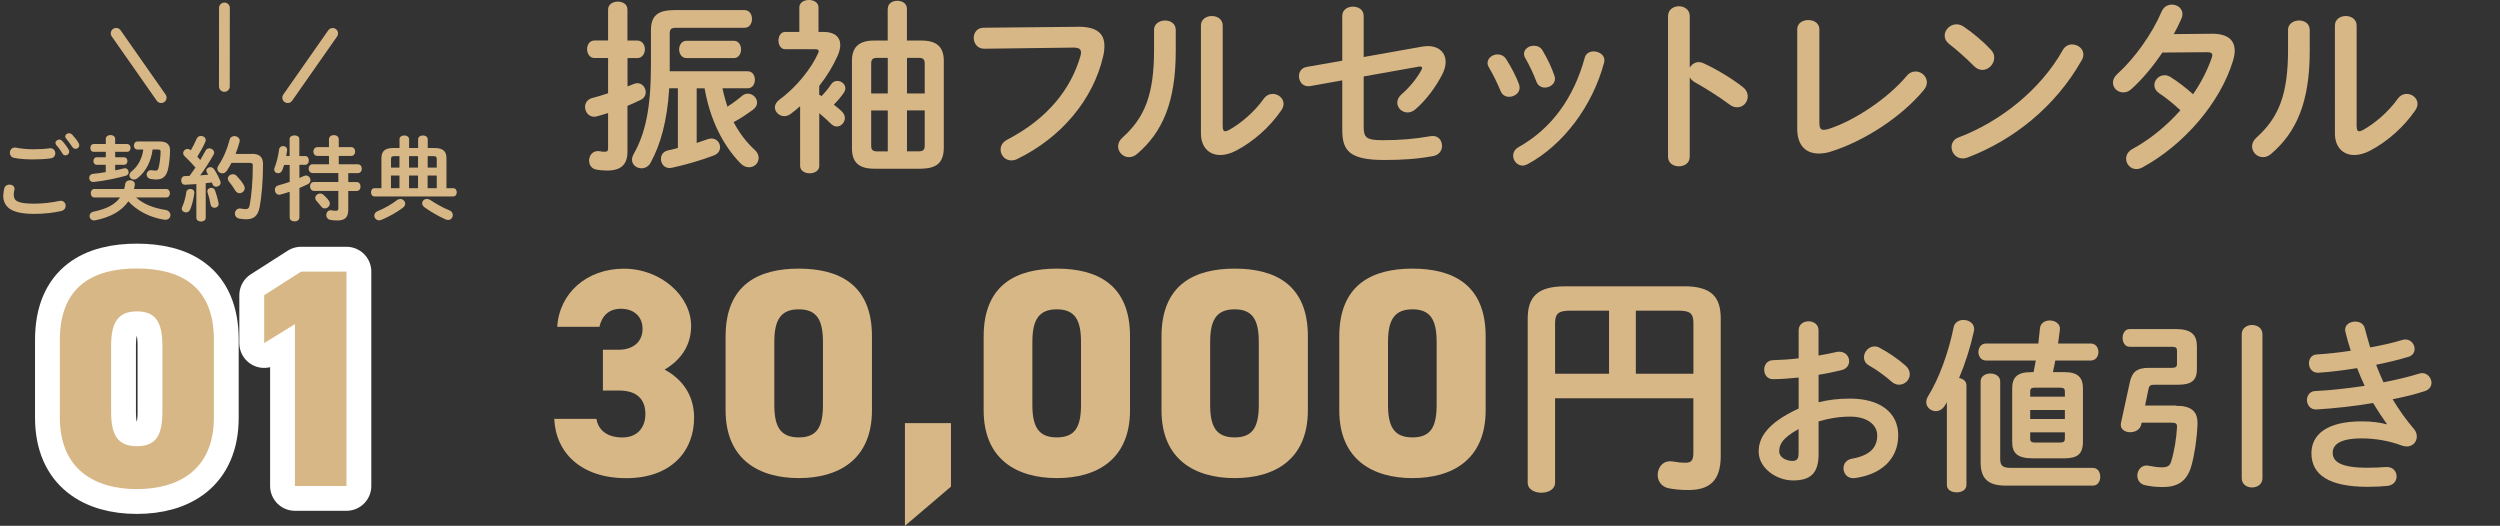 <?xml version="1.0" encoding="UTF-8"?>
<svg id="b" data-name="レイヤー_2" xmlns="http://www.w3.org/2000/svg" xmlns:xlink="http://www.w3.org/1999/xlink" viewBox="0 0 352.54 74.15">
  <rect x="0" y="0" width="352.54" height="74.15" fill="#333333" stroke="none"/>
  <defs>
    <clipPath id="d">
      <rect width="352.54" height="74.15" style="fill: none;"/>
    </clipPath>
  </defs>
  <g id="c" data-name="fuse">
    <g style="clip-path: url(#d);">
      <g>
        <g>
          <g>
            <path d="M19.3,68.97c-5.87,0-10.86-2.72-10.86-10.08v-10.95c0-7.8,4.99-10.08,10.86-10.08s10.86,2.28,10.86,10.03v11c0,7.36-4.99,10.08-10.86,10.08ZM15.67,58.06c0,3.24.88,4.86,3.64,4.86s3.59-1.62,3.59-4.86v-9.29c0-3.24-.88-4.86-3.59-4.86s-3.64,1.62-3.64,4.86v9.29Z" style="fill: none; stroke: #fff; stroke-linecap: round; stroke-linejoin: round; stroke-width: 7px;"/>
            <path d="M48.86,68.53h-7.27v-22.82l-4.34,2.67v-6.75l5.21-3.33h6.4v30.23Z" style="fill: none; stroke: #fff; stroke-linecap: round; stroke-linejoin: round; stroke-width: 7px;"/>
          </g>
          <g>
            <path d="M19.3,68.97c-5.87,0-10.86-2.72-10.86-10.08v-10.95c0-7.8,4.99-10.08,10.86-10.08s10.86,2.28,10.86,10.03v11c0,7.36-4.99,10.08-10.86,10.08ZM15.67,58.06c0,3.24.88,4.86,3.64,4.86s3.59-1.62,3.59-4.86v-9.29c0-3.24-.88-4.86-3.59-4.86s-3.64,1.62-3.64,4.86v9.29Z" style="fill: #d8b787;"/>
            <path d="M48.86,68.53h-7.27v-22.82l-4.34,2.67v-6.75l5.21-3.33h6.4v30.23Z" style="fill: #d8b787;"/>
          </g>
        </g>
        <g>
          <path d="M.47,27.53c0-.31.05-.68.14-.98.1-.36.42-.52.73-.52.36,0,.71.22.71.6,0,.05-.01.12-.03.18-.05.19-.08.45-.08.65,0,.82.44,1.26,2.87,1.26,1.26,0,2.47-.16,3.55-.38.08-.01.14-.03.21-.03.43,0,.69.35.69.71,0,.31-.19.64-.64.74-1.14.26-2.4.4-3.81.4-3.13,0-4.36-.88-4.36-2.65ZM4.65,21.05c.82,0,1.69-.04,2.33-.14.53-.07.82.32.82.71,0,.31-.18.62-.59.7-.78.12-1.69.16-2.55.16s-1.87-.05-2.7-.22c-.39-.09-.57-.4-.57-.71,0-.42.31-.83.86-.73.69.14,1.57.23,2.41.23ZM7.82,20.16c0-.26.26-.48.55-.48.13,0,.27.05.39.18.33.35.68.81.91,1.22.07.1.09.21.09.31,0,.3-.26.52-.53.52-.17,0-.34-.09-.44-.29-.27-.46-.58-.86-.86-1.18-.08-.09-.1-.19-.1-.29ZM9.2,19.25c0-.26.26-.46.53-.46.14,0,.3.05.43.18.31.33.66.75.9,1.16.08.13.12.25.12.35,0,.3-.25.51-.52.51-.17,0-.35-.09-.48-.29-.26-.4-.59-.83-.86-1.17-.08-.09-.12-.2-.12-.29Z" style="fill: #d8b787;"/>
          <path d="M14.92,23.24h-1.27c-.31,0-.48-.27-.48-.53,0-.27.17-.53.48-.53h1.27v-.77h-1.7c-.32,0-.48-.27-.48-.55s.16-.55.48-.55h1.7v-.74c0-.35.34-.53.66-.53s.66.18.66.53v.74h1.68c.32,0,.49.27.49.55s-.17.55-.49.55h-1.68v.77h1.25c.33,0,.48.26.48.53s-.16.53-.48.53h-1.25v.78c.43-.08.83-.17,1.22-.27.05-.01.1-.03.16-.03.31,0,.52.29.52.56,0,.22-.12.43-.42.51-1.42.39-2.99.7-4.49.87-.42.05-.65-.27-.65-.58,0-.26.17-.52.52-.56.58-.06,1.2-.14,1.81-.25v-1.03ZM19.19,27.85c1.03.92,2.43,1.49,4.13,1.75.48.08.71.4.71.73,0,.38-.31.73-.87.65-1.99-.3-3.82-1.24-5.06-2.59-.95,1.38-2.56,2.26-4.69,2.68-.48.09-.78-.26-.78-.61,0-.26.17-.53.54-.61,1.79-.36,3.03-.98,3.76-2h-3.61c-.35,0-.52-.3-.52-.6s.17-.6.52-.6h4.19c.06-.23.12-.48.16-.74.07-.34.36-.49.66-.49.38,0,.74.23.68.66-.03.2-.06.39-.12.57h4.55c.35,0,.52.3.52.6s-.17.6-.52.6h-4.25ZM21.52,21.09c-.21,1.66-.95,3.13-2.16,4.06-.16.12-.33.17-.47.17-.35,0-.64-.27-.64-.6,0-.18.09-.38.31-.56.87-.69,1.46-1.73,1.65-3.07h-.82c-.34,0-.51-.29-.51-.57s.17-.57.51-.57h3.12c1.04,0,1.48.45,1.47,1.27-.01.99-.13,2-.3,2.7-.25,1-.78,1.39-1.66,1.39-.26,0-.51-.03-.78-.08-.39-.08-.56-.35-.56-.62,0-.35.29-.69.77-.6.16.03.35.05.49.05.21,0,.34-.09.42-.38.17-.61.27-1.53.29-2.26,0-.26-.06-.34-.39-.34h-.74Z" style="fill: #d8b787;"/>
          <path d="M27.66,25.96c-.53.04-1.05.06-1.55.09-.38.01-.56-.3-.56-.61s.17-.61.53-.61c.21,0,.43-.01.65-.03.29-.38.56-.78.83-1.18-.49-.57-1.04-1.14-1.52-1.59-.14-.13-.21-.29-.21-.43,0-.31.29-.6.62-.6.13,0,.29.05.42.17l.04.03c.29-.49.57-1.07.82-1.64.12-.27.36-.39.6-.39.34,0,.68.22.68.57,0,.08-.01.16-.05.25-.31.73-.73,1.44-1.14,2.11.14.14.29.3.42.47.27-.47.53-.91.74-1.31.12-.25.33-.34.53-.34.34,0,.69.26.69.6,0,.09-.03.2-.09.3-.52.92-1.22,2.02-1.88,2.91.38-.04.75-.06,1.13-.1-.06-.1-.13-.21-.18-.3-.05-.09-.08-.18-.08-.27,0-.27.27-.49.56-.49.18,0,.38.08.51.27.31.44.68,1.13.9,1.72.03.08.04.14.04.21,0,.34-.32.56-.64.56-.21,0-.4-.1-.49-.34-.03-.09-.06-.18-.1-.26-.29.04-.59.08-.87.1v4.89c0,.34-.33.52-.66.52s-.66-.18-.66-.52v-4.75ZM26.83,26.64c.31,0,.62.21.57.59-.1.86-.34,1.74-.6,2.34-.12.27-.35.38-.57.38-.3,0-.6-.2-.6-.52,0-.08.03-.17.07-.26.23-.49.47-1.34.58-2.09.05-.29.3-.43.55-.43ZM30.82,28.61c.09.44-.25.69-.57.69-.25,0-.49-.14-.55-.43-.09-.57-.26-1.23-.43-1.74-.03-.06-.03-.12-.03-.17,0-.29.27-.47.56-.47.21,0,.43.1.52.36.19.53.39,1.18.49,1.76ZM35.49,21.69c1.16,0,1.6.48,1.6,1.48,0,2.38-.2,4.62-.48,6.06-.25,1.25-.86,1.69-1.89,1.69-.32,0-.65-.03-.96-.09-.44-.09-.64-.4-.64-.71,0-.4.33-.81.86-.71.25.05.47.08.65.08.34,0,.49-.12.58-.57.26-1.35.44-3.43.44-5.55,0-.31-.1-.4-.47-.4h-2.54c-.2.38-.4.74-.64,1.09-.18.27-.42.38-.65.38-.36,0-.7-.29-.7-.65,0-.14.04-.29.14-.43.7-1.04,1.25-2.31,1.59-3.65.09-.36.38-.52.68-.52.36,0,.75.26.75.65,0,.06-.01.12-.03.18-.16.57-.34,1.13-.56,1.69h2.25ZM34.38,26.1c.09.14.13.29.13.43,0,.4-.35.71-.73.71-.22,0-.44-.1-.61-.38-.27-.46-.55-.85-.87-1.24-.12-.14-.17-.29-.17-.43,0-.35.34-.62.7-.62.2,0,.39.06.56.25.37.39.72.82.99,1.27Z" style="fill: #d8b787;"/>
          <path d="M43.04,22c.34,0,.51.31.51.62s-.17.62-.51.62h-.82v1.86c.22-.09.43-.18.61-.27.12-.05.22-.08.31-.08.38,0,.64.33.64.66,0,.21-.1.42-.36.56-.37.18-.77.36-1.2.55v4.15c0,.36-.34.55-.68.55s-.69-.18-.69-.55v-3.63c-.47.16-.91.29-1.29.39-.07.01-.13.03-.18.03-.39,0-.62-.35-.62-.7,0-.27.14-.53.48-.62.49-.13,1.05-.3,1.61-.49v-2.39h-.78c-.08.26-.17.51-.25.71-.13.33-.37.46-.59.46-.3,0-.56-.21-.56-.52,0-.07.01-.14.04-.22.29-.7.55-1.79.65-2.63.05-.31.3-.46.56-.46.3,0,.61.21.57.6-.03.26-.08.53-.13.81h.48v-2.39c0-.36.34-.53.69-.53s.68.17.68.53v2.39h.82ZM50.46,23.17c.38,0,.56.31.56.62s-.18.62-.56.62h-1.35v1.26h1.17c.38,0,.56.31.56.64s-.18.62-.56.62h-1.17v2.64c0,1.12-.51,1.52-1.52,1.52-.39,0-.73-.03-1.07-.1-.34-.08-.51-.36-.51-.65,0-.39.27-.77.75-.68.19.04.38.06.61.06.25,0,.34-.08.34-.33v-2.47h-3.43c-.36,0-.56-.31-.56-.64s.2-.62.56-.62h3.43v-1.26h-3.63c-.36,0-.56-.31-.56-.62s.2-.62.56-.62h2.31v-1.17h-1.64c-.36,0-.56-.31-.56-.62s.2-.62.56-.62h1.64v-1.1c0-.4.35-.6.69-.6s.69.2.69.6v1.1h1.75c.38,0,.56.31.56.62s-.18.62-.56.62h-1.75v1.17h2.68ZM46.38,28.31c.09.13.13.26.13.39,0,.38-.35.69-.71.69-.18,0-.36-.08-.51-.27-.22-.3-.42-.53-.66-.79-.12-.13-.17-.27-.17-.42,0-.33.31-.62.69-.62.16,0,.33.06.48.19.27.25.53.51.75.83Z" style="fill: #d8b787;"/>
          <path d="M56.33,19.65c0-.36.34-.55.68-.55s.68.18.68.55v1.22h1.27v-1.22c0-.36.34-.55.68-.55s.68.18.68.55v1.22h.92c1.23,0,1.72.44,1.72,1.47v4.2h.96c.33,0,.49.29.49.58s-.17.58-.49.58h-11.12c-.33,0-.48-.3-.48-.58s.16-.58.48-.58h.99v-4.2c0-1.03.48-1.47,1.72-1.47h.83v-1.22ZM56.44,28.06c.38,0,.7.31.7.66,0,.18-.09.39-.31.56-.82.62-1.98,1.29-3.04,1.72-.12.05-.22.07-.33.07-.4,0-.68-.33-.68-.66,0-.25.14-.49.48-.64.95-.39,1.95-.95,2.68-1.52.16-.13.34-.18.49-.18ZM56.33,23.63v-1.61h-.7c-.39,0-.49.09-.49.44v1.17h1.2ZM55.13,26.54h1.2v-1.79h-1.2v1.79ZM57.68,23.63h1.27v-1.61h-1.27v1.61ZM58.95,26.54v-1.79h-1.27v1.79h1.27ZM63.38,29.65c.34.16.47.42.47.68,0,.35-.26.69-.65.69-.12,0-.25-.03-.38-.09-1.07-.47-2.24-1.18-2.96-1.7-.23-.18-.33-.38-.33-.57,0-.33.3-.61.68-.61.14,0,.31.05.48.16.7.47,1.73,1.07,2.69,1.46ZM60.3,23.63h1.29v-1.17c0-.35-.1-.44-.49-.44h-.79v1.61ZM60.3,24.75v1.79h1.29v-1.79h-1.29Z" style="fill: #d8b787;"/>
        </g>
        <g>
          <line x1="31.65" y1="1.12" x2="31.64" y2="12.19" style="fill: none; stroke: #d8b787; stroke-linecap: round; stroke-linejoin: round; stroke-width: 1.52px;"/>
          <line x1="46.91" y1="4.71" x2="40.57" y2="13.77" style="fill: none; stroke: #d8b787; stroke-linecap: round; stroke-linejoin: round; stroke-width: 1.52px;"/>
          <line x1="16.38" y1="4.7" x2="22.73" y2="13.77" style="fill: none; stroke: #d8b787; stroke-linecap: round; stroke-linejoin: round; stroke-width: 1.52px;"/>
        </g>
      </g>
      <g>
        <path d="M89.87,5.72c.7,0,1.07.62,1.07,1.22s-.36,1.25-1.07,1.25h-1.38v4c.31-.13.62-.23.91-.36.18-.08.34-.1.49-.1.68,0,1.17.65,1.17,1.27,0,.42-.21.83-.68,1.07-.6.29-1.22.57-1.9.86v6.47c0,1.77-.88,2.65-2.86,2.65-.52,0-1.07-.05-1.48-.13-.73-.1-1.07-.68-1.07-1.27,0-.73.52-1.46,1.46-1.33.23.05.49.08.73.08.36,0,.49-.1.49-.52v-4.94c-.55.16-1.07.34-1.59.47-.13.03-.26.05-.39.05-.78,0-1.27-.7-1.27-1.38,0-.52.31-1.07.99-1.25.73-.18,1.48-.42,2.26-.68v-4.97h-1.92c-.68,0-1.04-.62-1.04-1.25s.36-1.22,1.04-1.22h1.92V1.35c0-.75.68-1.12,1.38-1.12s1.35.36,1.35,1.12v4.37h1.38ZM101.88,12.45c.18.88.42,1.74.7,2.6.62-.42,1.33-.91,2-1.48.29-.26.6-.36.88-.36.7,0,1.3.6,1.3,1.25,0,.34-.16.7-.55.99-.86.62-1.79,1.27-2.76,1.77.81,1.53,1.79,2.83,2.96,3.9.42.36.57.78.57,1.17,0,.7-.6,1.3-1.35,1.3-.42,0-.86-.18-1.25-.6-2.39-2.47-4.24-6.03-5.02-10.53h-1.12v7.7c.54-.18,1.09-.36,1.61-.55.16-.05.31-.08.47-.08.73,0,1.22.6,1.22,1.22,0,.47-.26.94-.88,1.17-1.69.65-4,1.33-5.93,1.74-.96.21-1.53-.52-1.53-1.25,0-.52.29-1.04.99-1.2.44-.1.94-.21,1.4-.34v-8.42h-1.22c-.29,4.63-1.22,7.93-2.63,10.5-.29.55-.81.78-1.27.78-.7,0-1.35-.47-1.35-1.22,0-.23.08-.49.23-.78,1.61-2.83,2.44-6.34,2.44-12.51v-4.91c0-2.11.96-2.89,3.35-2.89h9.83c.73,0,1.07.62,1.07,1.25s-.34,1.25-1.07,1.25h-9.65c-.7,0-.88.21-.88.83v5.3h11c.68,0,1.01.6,1.01,1.2s-.34,1.2-1.01,1.2h-3.59ZM103.49,5.75c.68,0,1.01.62,1.01,1.22s-.34,1.22-1.01,1.22h-6.68c-.68,0-1.04-.62-1.04-1.22s.36-1.22,1.04-1.22h6.68Z" style="fill: #d8b787;"/>
        <path d="M115.52,13.36c.1.05.23.13.34.18.47-.49.96-1.07,1.35-1.66.23-.34.55-.47.86-.47.57,0,1.14.44,1.14,1.04,0,.21-.08.42-.23.65-.39.57-.88,1.14-1.4,1.66.44.34.83.65,1.12.94.31.31.44.62.44.94,0,.65-.55,1.2-1.14,1.2-.29,0-.57-.13-.86-.42-.47-.47-1.07-1.01-1.61-1.46v7.44c0,.68-.68,1.04-1.35,1.04s-1.35-.36-1.35-1.04v-8.42c-.42.36-.83.7-1.27,1.04-.34.26-.65.36-.96.36-.73,0-1.33-.6-1.33-1.25,0-.36.21-.75.65-1.09,2.42-1.74,4.52-4.45,5.43-6.5.08-.13.1-.26.1-.34,0-.18-.16-.26-.52-.26h-4.19c-.65,0-.96-.62-.96-1.22s.31-1.22.96-1.22h1.98V1.04c0-.7.68-1.04,1.35-1.04s1.35.34,1.35,1.04v3.46h.73c1.51,0,2.34.7,2.34,1.85,0,.44-.13.96-.37,1.51-.65,1.46-1.51,2.89-2.6,4.26v1.25ZM125.19,1.25c0-.78.68-1.14,1.35-1.14s1.35.36,1.35,1.14v4.47h2.08c2.16,0,3.12.94,3.12,2.86v12.35c-.05,2.13-1.14,2.81-3.15,2.86h-6.68c-2.18,0-3.12-.94-3.12-2.86v-12.35c0-1.92.96-2.86,3.12-2.86h1.92V1.25ZM125.19,13.18v-5.02h-1.48c-.65,0-.86.21-.86.83v4.19h2.34ZM125.19,21.35v-5.77h-2.34v4.94c0,.62.21.81.83.83h1.51ZM127.9,13.18h2.5v-4.19c0-.62-.21-.83-.86-.83h-1.64v5.02ZM127.9,15.57v5.77h1.64c.65,0,.86-.21.86-.83v-4.94h-2.5Z" style="fill: #d8b787;"/>
        <path d="M151.94,3.77c2.73-.03,3.8.96,3.8,2.7,0,.44-.05.94-.18,1.48-1.43,6.16-5.95,11.47-12.09,14.46-.31.16-.6.21-.86.21-.88,0-1.51-.73-1.51-1.53,0-.49.26-1.04.91-1.38,5.75-2.99,9-7.15,10.35-11.8.05-.21.08-.36.08-.52,0-.49-.34-.68-1.09-.68l-12.53.16c-.99.03-1.51-.78-1.51-1.53,0-.7.47-1.43,1.38-1.43l13.26-.13Z" style="fill: #d8b787;"/>
        <path d="M162.73,4.24c0-.88.78-1.35,1.56-1.35s1.51.44,1.51,1.35v2.94c0,7.18-1.85,11.44-5.43,14.51-.39.34-.78.47-1.17.47-.83,0-1.53-.7-1.53-1.51,0-.42.18-.86.62-1.25,3.09-2.78,4.45-5.98,4.45-12.32v-2.83ZM172.43,17.91c0,.39.1.6.36.6.13,0,.31-.08.52-.18,1.61-.88,3.59-2.55,4.89-4.39.36-.49.83-.7,1.27-.7.78,0,1.53.6,1.53,1.4,0,.29-.1.6-.31.91-1.61,2.34-3.87,4.37-6.37,5.69-.81.42-1.56.62-2.24.62-1.59,0-2.73-1.12-2.73-3.04V3.59c0-.88.78-1.33,1.54-1.33s1.53.44,1.53,1.33v14.33Z" style="fill: #d8b787;"/>
        <path d="M200.53,6.58c.29-.05.55-.08.81-.08,1.56,0,2.52.91,2.52,2.24,0,.52-.16,1.12-.47,1.74-.94,1.82-2.31,3.67-3.8,4.94-.36.31-.75.44-1.09.44-.81,0-1.46-.65-1.46-1.38,0-.39.18-.83.62-1.2,1.14-.99,2.13-2.21,2.78-3.41.05-.13.1-.21.1-.29,0-.18-.18-.23-.49-.18l-7.75,1.38v7.07c0,1.53.34,1.92,2.65,1.92,2.52,0,4.6-.18,6.79-.57,1.04-.18,1.61.57,1.61,1.38,0,.62-.39,1.27-1.25,1.43-2.31.42-4.42.55-6.89.55-4.86,0-5.93-1.27-5.93-4.21v-7.02l-4.52.81c-1.01.18-1.59-.62-1.59-1.4,0-.57.34-1.17,1.09-1.3l5.02-.88V2.24c0-.88.75-1.3,1.51-1.3s1.51.42,1.51,1.3v5.8l8.22-1.46Z" style="fill: #d8b787;"/>
        <path d="M214.21,11.91c.05.16.08.31.08.47,0,.75-.75,1.27-1.48,1.27-.49,0-.96-.23-1.2-.81-.47-1.14-1.07-2.37-1.66-3.35-.13-.21-.18-.42-.18-.62,0-.68.7-1.2,1.43-1.2.44,0,.91.21,1.2.68.68,1.07,1.38,2.37,1.82,3.56ZM224.74,7.25c.73,0,1.51.47,1.51,1.25,0,.1-.03.21-.05.34-1.64,6.14-5.77,11.6-10.76,14.3-.26.13-.49.21-.73.21-.75,0-1.33-.68-1.33-1.38,0-.47.23-.94.81-1.25,4.65-2.63,7.72-6.92,9.28-12.56.16-.65.7-.91,1.27-.91ZM219.2,10.66c.05.16.08.31.08.44,0,.75-.73,1.25-1.43,1.25-.49,0-.99-.26-1.2-.86-.44-1.17-.99-2.31-1.56-3.3-.13-.21-.18-.42-.18-.6,0-.68.68-1.14,1.4-1.14.47,0,.94.18,1.22.68.65,1.09,1.27,2.34,1.66,3.54Z" style="fill: #d8b787;"/>
        <path d="M238.27,9.57c.26-.47.73-.81,1.27-.81.23,0,.44.05.68.16,1.61.73,3.88,2.05,5.51,3.33.52.39.73.88.73,1.35,0,.83-.65,1.53-1.48,1.53-.34,0-.73-.1-1.09-.39-1.51-1.14-3.72-2.5-4.86-3.12-.36-.21-.6-.44-.75-.73v11.21c0,.91-.75,1.35-1.53,1.35s-1.53-.44-1.53-1.35V2.26c0-.91.78-1.38,1.53-1.38s1.53.47,1.53,1.38v7.31Z" style="fill: #d8b787;"/>
        <path d="M256.56,17.32c0,.73.18.99.62.99.16,0,.36-.03.6-.1,3.61-1.12,8.37-4.26,11.1-7.51.36-.44.81-.62,1.25-.62.83,0,1.59.68,1.59,1.53,0,.34-.13.73-.44,1.09-3.2,3.87-8.5,7.23-13.05,8.66-.62.21-1.22.29-1.77.29-1.82,0-3.02-1.17-3.02-3.46V4.13c0-.88.78-1.3,1.56-1.3s1.56.42,1.56,1.3v13.18Z" style="fill: #d8b787;"/>
        <path d="M280.75,7.02c.34.34.47.73.47,1.12,0,.88-.78,1.72-1.66,1.72-.39,0-.81-.16-1.17-.52-1.17-1.17-2.39-2.26-3.54-3.15-.44-.34-.62-.75-.62-1.17,0-.81.75-1.59,1.66-1.59.34,0,.68.1,1.04.34,1.2.81,2.6,1.95,3.82,3.25ZM292.2,6.27c.81,0,1.59.57,1.59,1.43,0,.26-.08.55-.26.83-3.69,6.53-9.62,11.23-16.07,13.68-.26.1-.49.13-.7.13-.94,0-1.56-.81-1.56-1.59,0-.57.29-1.12,1.01-1.38,5.9-2.24,11.54-6.73,14.67-12.3.31-.57.83-.81,1.33-.81Z" style="fill: #d8b787;"/>
        <path d="M311.88,4.76c2.16-.03,3.25.83,3.25,2.39,0,.42-.08.88-.23,1.38-1.82,6.03-7.02,11.96-12.79,15.08-.29.16-.6.23-.86.23-.83,0-1.43-.7-1.43-1.46,0-.52.26-1.04.94-1.4,2.47-1.35,4.78-3.25,6.71-5.43-1.14-1.07-2.16-1.85-3.02-2.42-.47-.34-.65-.73-.65-1.14,0-.7.62-1.38,1.43-1.38.29,0,.6.08.91.29,1.01.65,2.05,1.43,3.12,2.39,1.14-1.66,2.05-3.43,2.63-5.15.05-.13.08-.26.08-.36,0-.29-.21-.42-.7-.42l-6.34.05c-1.33,1.98-2.86,3.8-4.37,5.15-.36.34-.78.47-1.14.47-.81,0-1.46-.62-1.46-1.38,0-.39.18-.83.62-1.22,2.42-2.18,4.89-5.62,6.24-8.79.29-.7.88-.99,1.46-.99.75,0,1.48.52,1.48,1.33,0,.18-.03.39-.13.62-.31.73-.68,1.46-1.09,2.21l5.36-.05Z" style="fill: #d8b787;"/>
        <path d="M322.64,4.24c0-.88.78-1.35,1.56-1.35s1.51.44,1.51,1.35v2.94c0,7.18-1.85,11.44-5.43,14.51-.39.34-.78.47-1.17.47-.83,0-1.53-.7-1.53-1.51,0-.42.18-.86.62-1.25,3.09-2.78,4.45-5.98,4.45-12.32v-2.83ZM332.34,17.91c0,.39.1.6.36.6.13,0,.31-.08.52-.18,1.61-.88,3.59-2.55,4.89-4.39.36-.49.83-.7,1.27-.7.78,0,1.53.6,1.53,1.4,0,.29-.1.6-.31.91-1.61,2.34-3.87,4.37-6.37,5.69-.81.42-1.56.62-2.24.62-1.59,0-2.73-1.12-2.73-3.04V3.59c0-.88.78-1.33,1.53-1.33s1.53.44,1.53,1.33v14.33Z" style="fill: #d8b787;"/>
        <path d="M85.03,49.32h2.25c1.75,0,3.33-.92,3.33-2.95,0-1.79-1.29-2.83-3.04-2.83s-2.7,1.04-3.04,2.54h-5.95c.29-4.74,4.16-8.19,9.4-8.19s9.48,3.87,9.48,8.07c0,3.37-2.16,5.24-3.74,6.16,2.33,1.25,4.16,3.45,4.16,6.78,0,4.74-3.25,8.53-9.57,8.53s-9.94-3.54-10.15-8.36h5.95c.25,1.58,1.5,2.62,3.66,2.62s3.24-1.46,3.24-3.29c0-2.12-1.21-3.33-3.74-3.33h-2.25v-5.74Z" style="fill: #d8b787;"/>
        <path d="M112.64,67.42c-5.57,0-10.32-2.58-10.32-9.57v-10.4c0-7.4,4.74-9.57,10.32-9.57s10.32,2.16,10.32,9.53v10.44c0,6.99-4.74,9.57-10.32,9.57ZM109.19,57.06c0,3.08.83,4.62,3.45,4.62s3.41-1.54,3.41-4.62v-8.82c0-3.08-.83-4.62-3.41-4.62s-3.45,1.54-3.45,4.62v8.82Z" style="fill: #d8b787;"/>
        <path d="M134.1,68.62l-6.49,5.53v-14.48h6.49v8.94Z" style="fill: #d8b787;"/>
        <path d="M149.03,67.42c-5.57,0-10.32-2.58-10.32-9.57v-10.4c0-7.4,4.74-9.57,10.32-9.57s10.32,2.16,10.32,9.53v10.44c0,6.99-4.74,9.57-10.32,9.57ZM145.58,57.06c0,3.08.83,4.62,3.45,4.62s3.41-1.54,3.41-4.62v-8.82c0-3.08-.83-4.62-3.41-4.62s-3.45,1.54-3.45,4.62v8.82Z" style="fill: #d8b787;"/>
        <path d="M174.11,67.42c-5.57,0-10.32-2.58-10.32-9.57v-10.4c0-7.4,4.74-9.57,10.32-9.57s10.32,2.16,10.32,9.53v10.44c0,6.99-4.74,9.57-10.32,9.57ZM170.65,57.06c0,3.08.83,4.62,3.45,4.62s3.41-1.54,3.41-4.62v-8.82c0-3.08-.83-4.62-3.41-4.62s-3.45,1.54-3.45,4.62v8.82Z" style="fill: #d8b787;"/>
        <path d="M199.18,67.42c-5.57,0-10.32-2.58-10.32-9.57v-10.4c0-7.4,4.74-9.57,10.32-9.57s10.32,2.16,10.32,9.53v10.44c0,6.99-4.74,9.57-10.32,9.57ZM195.73,57.06c0,3.08.83,4.62,3.45,4.62s3.41-1.54,3.41-4.62v-8.82c0-3.08-.83-4.62-3.41-4.62s-3.45,1.54-3.45,4.62v8.82Z" style="fill: #d8b787;"/>
        <path d="M237.48,40.37c3.85,0,5.17,1.49,5.17,4.53v19.4c0,3.51-1.59,4.8-4.56,4.8-1.15,0-2.03-.1-2.74-.24-1.08-.2-1.59-1.05-1.59-1.89,0-1.08.78-2.13,2.16-1.89.54.1,1.12.17,1.79.17.74,0,1.08-.3,1.08-1.35v-7.74h-19.5v11.9c0,.95-.95,1.42-1.93,1.42s-1.93-.47-1.93-1.42v-23.12c0-3.04,1.35-4.56,5.21-4.56h16.83ZM226.9,52.7v-8.89h-5.51c-1.66,0-2.1.44-2.1,1.79v7.1h7.6ZM230.69,52.7h8.11v-7.13c0-1.35-.44-1.76-2.1-1.76h-6.02v8.89Z" style="fill: #d8b787;"/>
        <path d="M256.44,56.73c1.4-.36,2.86-.52,4.45-.52,4.16,0,6.79,1.92,6.79,5.17s-2.26,5.49-6.06,6.03c-1.07.16-1.66-.6-1.66-1.38,0-.6.36-1.2,1.2-1.35,2.55-.44,3.56-1.59,3.56-3.28,0-1.43-1.33-2.65-3.8-2.65-1.61,0-3.09.26-4.47.68v4.63c0,2.7-1.17,3.69-3.59,3.69s-4.86-1.79-4.86-4.06c0-1.9,1.09-3.98,5.64-6.08v-4.37c-1.3.13-2.55.23-3.59.23-.83.03-1.27-.65-1.27-1.33s.42-1.35,1.27-1.35c1.04-.03,2.29-.1,3.59-.26v-3.95c0-.86.7-1.27,1.4-1.27s1.4.42,1.4,1.27v3.56c.88-.16,1.74-.31,2.47-.49.16-.05.31-.05.47-.05.86,0,1.38.65,1.38,1.33,0,.55-.34,1.09-1.09,1.27-.96.23-2.05.47-3.22.65v3.87ZM253.63,60.5c-2.26,1.27-2.73,2.13-2.73,3.15,0,.83.94,1.35,1.9,1.35.75-.03.83-.49.83-1.14v-3.35ZM268.71,51.55c.44.39.6.83.6,1.22,0,.81-.7,1.48-1.51,1.48-.34,0-.73-.13-1.07-.44-.88-.78-2.16-1.72-3.15-2.26-.52-.29-.73-.73-.73-1.17,0-.75.65-1.53,1.48-1.53.23,0,.47.05.7.18,1.2.62,2.65,1.61,3.67,2.52Z" style="fill: #d8b787;"/>
        <path d="M274.54,56.73c-.1.16-.18.31-.29.47-.34.55-.83.78-1.27.78-.7,0-1.35-.55-1.35-1.27,0-.26.08-.55.26-.83,1.56-2.52,2.89-6.19,3.61-9.75.13-.68.75-1.01,1.38-1.01.73,0,1.51.44,1.51,1.3,0,.1-.03.21-.05.34-.47,2.16-1.2,4.47-2.08,6.55.57.1,1.04.44,1.04,1.04v14.04c0,.7-.68,1.04-1.38,1.04s-1.38-.34-1.38-1.04v-11.65ZM286.61,64.63c-2.13,0-2.86-.75-2.86-2.29v-7.57c0-1.53.7-2.29,2.6-2.29h.42c.1-.55.21-1.09.31-1.64h-7c-.73,0-1.09-.6-1.09-1.2s.36-1.2,1.09-1.2h7.36c.08-.73.16-1.46.23-2.16.08-.75.73-1.09,1.38-1.09.75,0,1.53.47,1.43,1.3-.08.65-.16,1.3-.26,1.95h4.6c.73,0,1.09.6,1.09,1.2s-.36,1.2-1.09,1.2h-4.99c-.1.55-.21,1.09-.34,1.64h1.69c1.82,0,2.55.75,2.55,2.29v7.57c-.03,1.77-.86,2.26-2.55,2.29h-4.58ZM295.13,65.98c.7,0,1.04.62,1.04,1.25s-.34,1.25-1.04,1.25h-12.27c-2.47,0-3.56-.94-3.56-3.28v-11.41c0-.75.7-1.12,1.38-1.12s1.38.36,1.38,1.12v10.92c0,.96.34,1.27,1.56,1.27h11.52ZM291.18,55.19c0-.36-.16-.52-.65-.52h-3.64c-.44,0-.6.16-.6.52v.75h4.89v-.75ZM286.29,59.09h4.89v-1.27h-4.89v1.27ZM290.53,62.4c.49,0,.65-.16.65-.52v-.91h-4.89v.91c0,.39.21.52.6.52h3.64Z" style="fill: #d8b787;"/>
        <path d="M306.84,57.22c2.21,0,3.12.81,3.04,2.65-.08,2.03-.42,4.29-.86,5.82-.62,2.18-1.92,2.99-4.03,2.99-1.04,0-1.77-.1-2.5-.26-.75-.16-1.09-.75-1.09-1.35,0-.7.47-1.43,1.33-1.43.1,0,.23.03.36.05.47.1,1.2.21,1.74.21.78,0,1.17-.18,1.35-.86.44-1.43.73-3.25.81-4.76.03-.57-.13-.68-.88-.68h-4.11l-.05.26c-.16.73-.86,1.09-1.56,1.09-.75,0-1.48-.44-1.3-1.3l1.25-5.75c.31-1.4.94-2.03,2.7-2.03h3.25c.52,0,.7-.16.7-.55v-1.87c0-.39-.13-.55-.75-.55h-5.93c-.65,0-.99-.62-.99-1.25s.34-1.25.99-1.25h6.47c2.24,0,3.02.81,3.02,2.44v3.2c0,1.61-.78,2.21-2.63,2.21h-3.38c-.55,0-.73.16-.81.57l-.49,2.37h4.34ZM316.12,47.13c0-.86.73-1.3,1.46-1.3s1.46.44,1.46,1.3v20.31c0,.86-.73,1.3-1.46,1.3s-1.46-.44-1.46-1.3v-20.31Z" style="fill: #d8b787;"/>
        <path d="M336.57,59.77c-.57-.81-1.25-1.82-1.92-2.94-2.57.44-5.36.75-7.98.91-.88.05-1.35-.65-1.35-1.33,0-.62.39-1.25,1.2-1.27,2.26-.1,4.63-.39,6.94-.73-.39-.83-.75-1.66-1.07-2.5-1.92.31-3.82.55-5.46.65-.88.05-1.33-.65-1.33-1.33,0-.62.36-1.22,1.12-1.25,1.4-.08,3.09-.26,4.78-.52-.29-.88-.55-1.77-.75-2.63-.03-.1-.05-.23-.05-.34,0-.75.73-1.14,1.43-1.14.6,0,1.2.29,1.35.96.23.88.49,1.79.75,2.68,1.74-.31,3.33-.68,4.5-1.04.16-.05.31-.08.47-.08.78,0,1.3.68,1.3,1.33,0,.47-.26.94-.88,1.12-1.3.39-2.86.78-4.55,1.12.31.83.68,1.66,1.04,2.47,1.87-.36,3.59-.78,5.02-1.22.16-.05.29-.08.42-.08.78,0,1.33.7,1.33,1.38,0,.47-.29.96-.96,1.17-1.3.42-2.83.81-4.52,1.14.88,1.46,1.92,2.94,3.02,4.21.29.34.39.7.39,1.07,0,.73-.57,1.38-1.43,1.38-.21,0-.44-.05-.68-.13-1.82-.68-3.77-1.01-5.64-1.01-3.2,0-4.11.94-4.11,2.03,0,1.25,1.12,2.11,4.91,2.11,1.07,0,1.79-.05,2.57-.1,1.01-.08,1.53.62,1.53,1.33,0,.62-.44,1.25-1.3,1.33-.73.08-1.66.13-2.78.13-5.49,0-7.93-1.72-7.93-4.73,0-2.68,2.24-4.5,7.07-4.5,1.4,0,2.63.16,3.54.42l.03-.05Z" style="fill: #d8b787;"/>
      </g>
    </g>
  </g>
</svg>